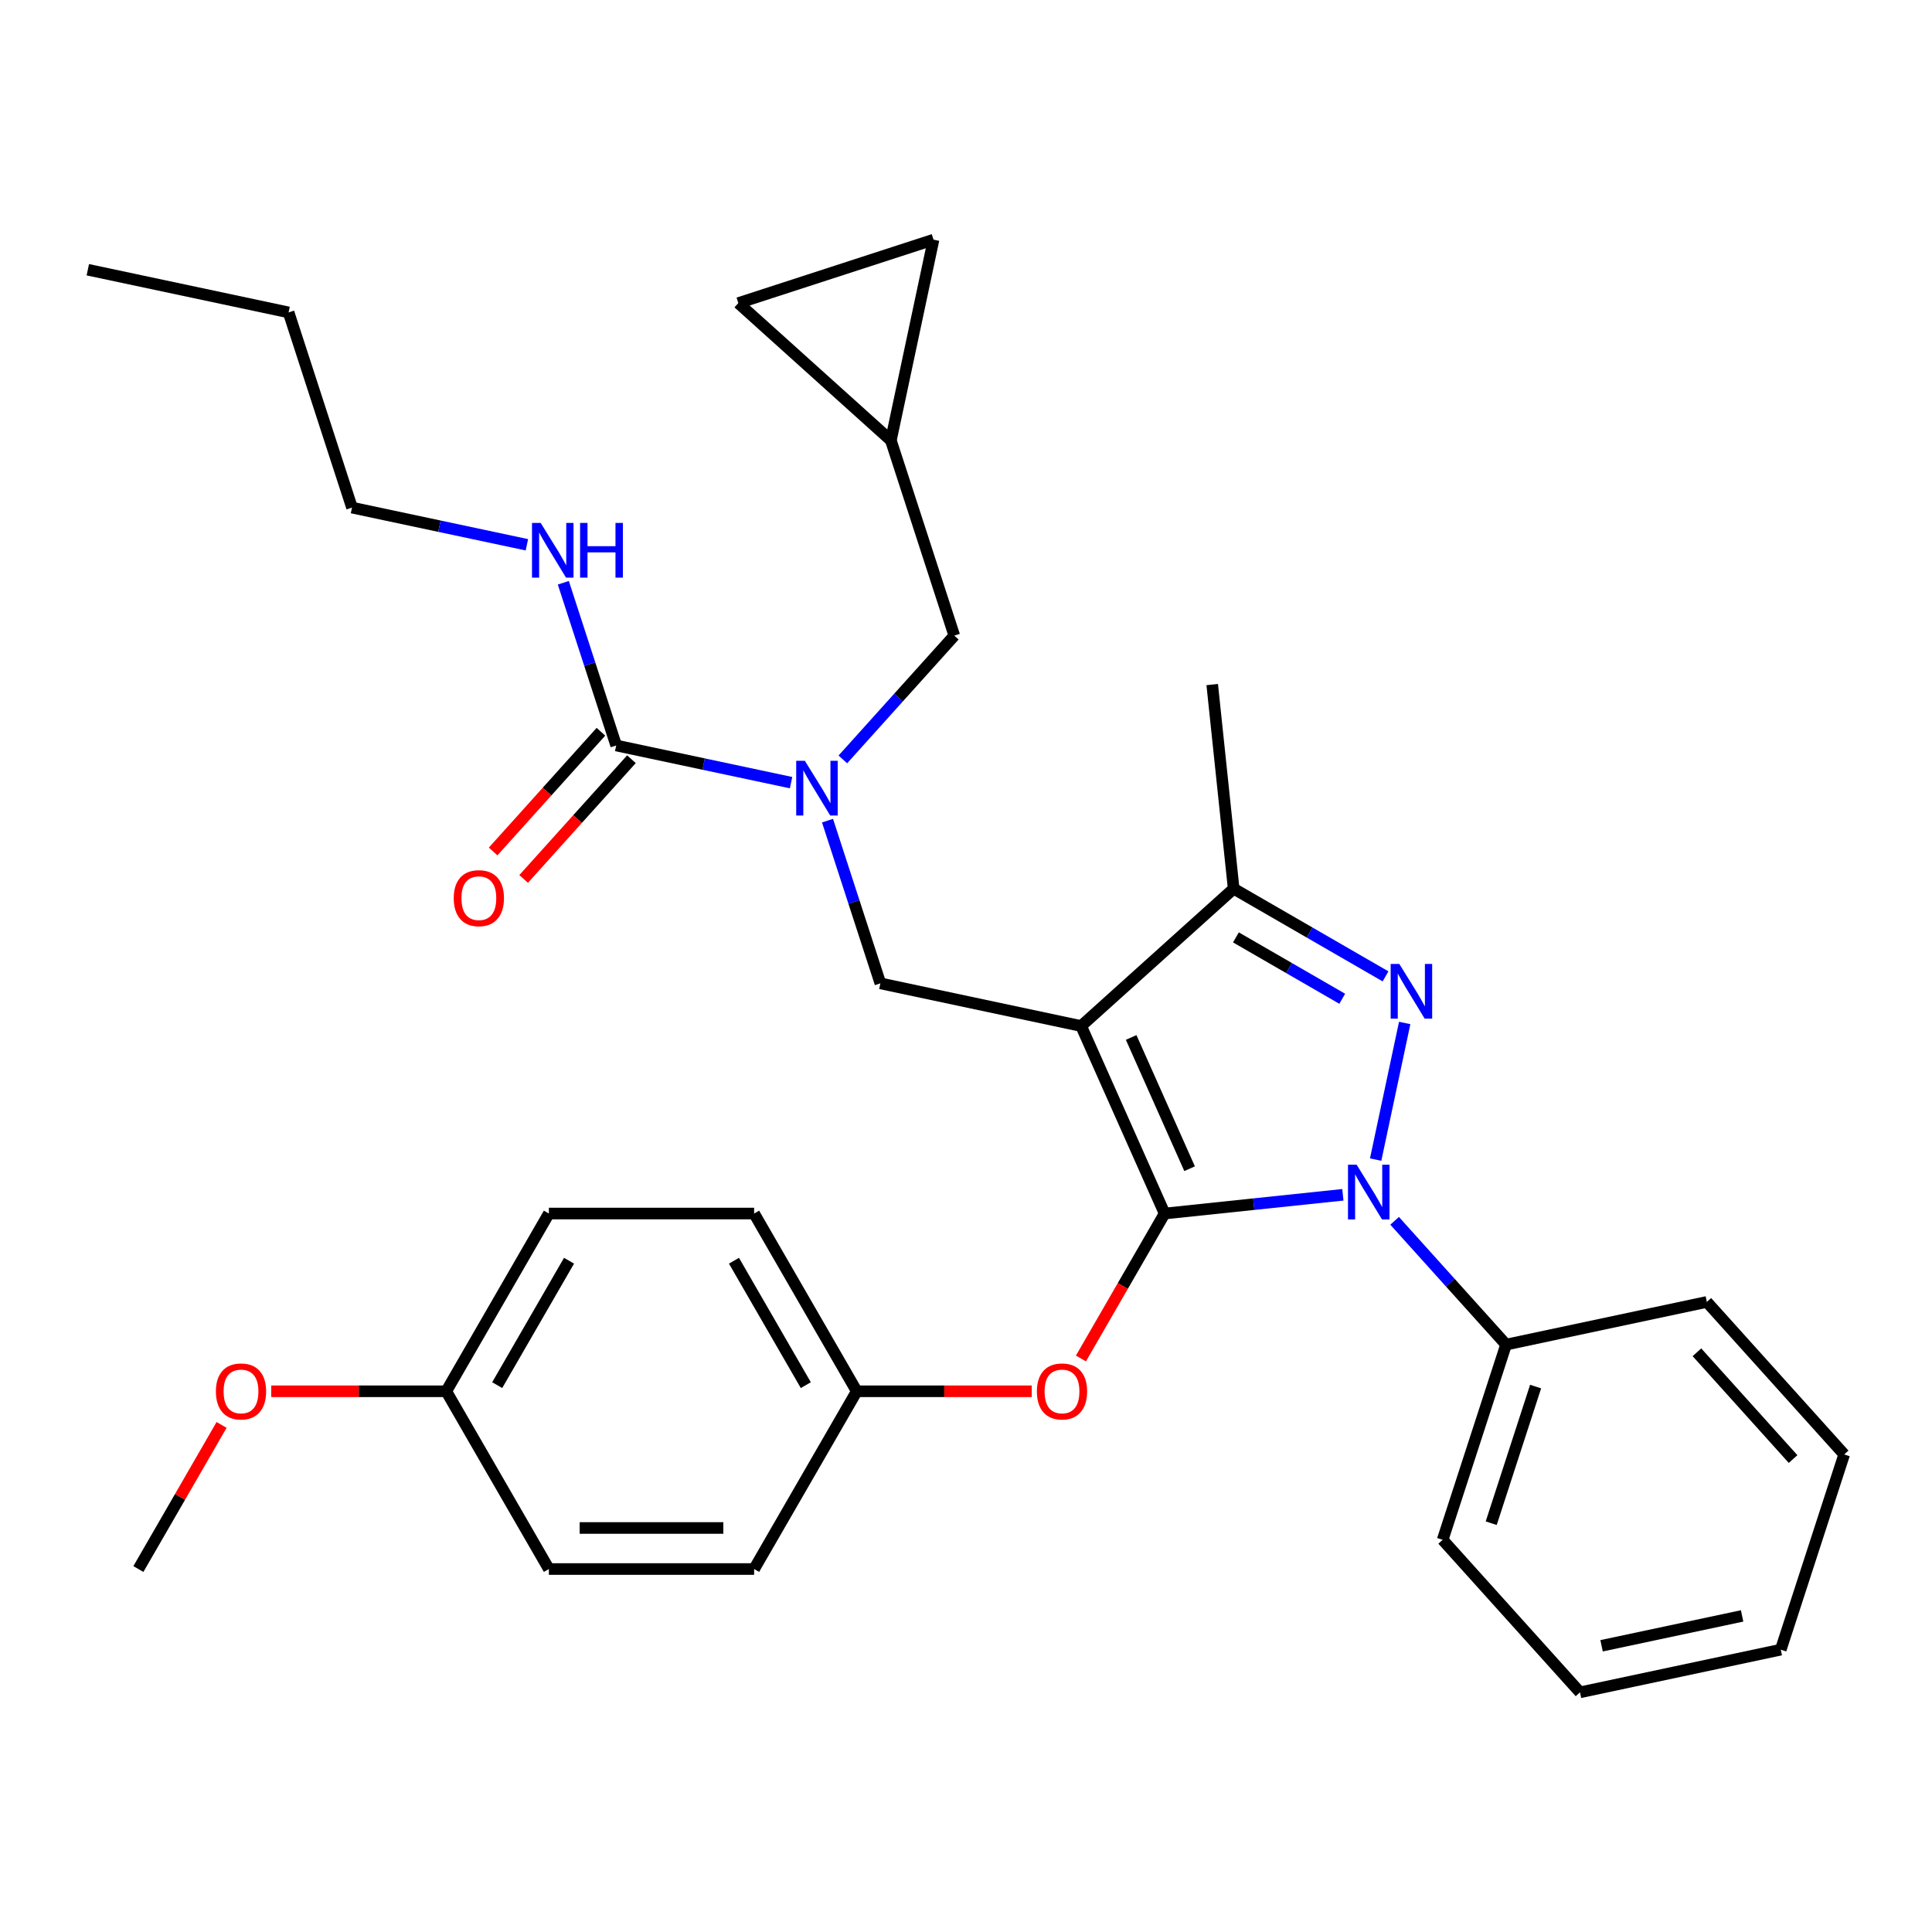 <?xml version='1.0' encoding='iso-8859-1'?>
<svg version='1.1' baseProfile='full'
              xmlns='http://www.w3.org/2000/svg'
                      xmlns:rdkit='http://www.rdkit.org/xml'
                      xmlns:xlink='http://www.w3.org/1999/xlink'
                  xml:space='preserve'
width='1000px' height='1000px' viewBox='0 0 1000 1000'>
<!-- END OF HEADER -->
<rect style='opacity:1.0;fill:#FFFFFF;stroke:none' width='1000' height='1000' x='0' y='0'> </rect>
<path class='bond-0' d='M 182.197,262.736 L 149.369,161.7' style='fill:none;fill-rule:evenodd;stroke:#000000;stroke-width:6px;stroke-linecap:butt;stroke-linejoin:miter;stroke-opacity:1' />
<path class='bond-1' d='M 182.197,262.736 L 227.456,272.357' style='fill:none;fill-rule:evenodd;stroke:#000000;stroke-width:6px;stroke-linecap:butt;stroke-linejoin:miter;stroke-opacity:1' />
<path class='bond-1' d='M 227.456,272.357 L 272.715,281.977' style='fill:none;fill-rule:evenodd;stroke:#0000FF;stroke-width:6px;stroke-linecap:butt;stroke-linejoin:miter;stroke-opacity:1' />
<path class='bond-2' d='M 428.318,424.764 L 442,466.874' style='fill:none;fill-rule:evenodd;stroke:#0000FF;stroke-width:6px;stroke-linecap:butt;stroke-linejoin:miter;stroke-opacity:1' />
<path class='bond-2' d='M 442,466.874 L 455.683,508.984' style='fill:none;fill-rule:evenodd;stroke:#000000;stroke-width:6px;stroke-linecap:butt;stroke-linejoin:miter;stroke-opacity:1' />
<path class='bond-3' d='M 409.458,405.1 L 364.199,395.48' style='fill:none;fill-rule:evenodd;stroke:#0000FF;stroke-width:6px;stroke-linecap:butt;stroke-linejoin:miter;stroke-opacity:1' />
<path class='bond-3' d='M 364.199,395.48 L 318.94,385.86' style='fill:none;fill-rule:evenodd;stroke:#000000;stroke-width:6px;stroke-linecap:butt;stroke-linejoin:miter;stroke-opacity:1' />
<path class='bond-4' d='M 436.25,393.07 L 465.095,361.035' style='fill:none;fill-rule:evenodd;stroke:#0000FF;stroke-width:6px;stroke-linecap:butt;stroke-linejoin:miter;stroke-opacity:1' />
<path class='bond-4' d='M 465.095,361.035 L 493.94,328.999' style='fill:none;fill-rule:evenodd;stroke:#000000;stroke-width:6px;stroke-linecap:butt;stroke-linejoin:miter;stroke-opacity:1' />
<path class='bond-5' d='M 318.94,385.86 L 305.258,343.75' style='fill:none;fill-rule:evenodd;stroke:#000000;stroke-width:6px;stroke-linecap:butt;stroke-linejoin:miter;stroke-opacity:1' />
<path class='bond-5' d='M 305.258,343.75 L 291.575,301.64' style='fill:none;fill-rule:evenodd;stroke:#0000FF;stroke-width:6px;stroke-linecap:butt;stroke-linejoin:miter;stroke-opacity:1' />
<path class='bond-6' d='M 311.045,378.752 L 283.145,409.738' style='fill:none;fill-rule:evenodd;stroke:#000000;stroke-width:6px;stroke-linecap:butt;stroke-linejoin:miter;stroke-opacity:1' />
<path class='bond-6' d='M 283.145,409.738 L 255.245,440.724' style='fill:none;fill-rule:evenodd;stroke:#FF0000;stroke-width:6px;stroke-linecap:butt;stroke-linejoin:miter;stroke-opacity:1' />
<path class='bond-6' d='M 326.835,392.969 L 298.935,423.955' style='fill:none;fill-rule:evenodd;stroke:#000000;stroke-width:6px;stroke-linecap:butt;stroke-linejoin:miter;stroke-opacity:1' />
<path class='bond-6' d='M 298.935,423.955 L 271.034,454.941' style='fill:none;fill-rule:evenodd;stroke:#FF0000;stroke-width:6px;stroke-linecap:butt;stroke-linejoin:miter;stroke-opacity:1' />
<path class='bond-7' d='M 149.369,161.7 L 45.455,139.613' style='fill:none;fill-rule:evenodd;stroke:#000000;stroke-width:6px;stroke-linecap:butt;stroke-linejoin:miter;stroke-opacity:1' />
<path class='bond-8' d='M 455.683,508.984 L 559.597,531.071' style='fill:none;fill-rule:evenodd;stroke:#000000;stroke-width:6px;stroke-linecap:butt;stroke-linejoin:miter;stroke-opacity:1' />
<path class='bond-9' d='M 695.064,618.426 L 648.936,623.274' style='fill:none;fill-rule:evenodd;stroke:#0000FF;stroke-width:6px;stroke-linecap:butt;stroke-linejoin:miter;stroke-opacity:1' />
<path class='bond-9' d='M 648.936,623.274 L 602.807,628.123' style='fill:none;fill-rule:evenodd;stroke:#000000;stroke-width:6px;stroke-linecap:butt;stroke-linejoin:miter;stroke-opacity:1' />
<path class='bond-10' d='M 712.035,600.202 L 727.065,529.49' style='fill:none;fill-rule:evenodd;stroke:#0000FF;stroke-width:6px;stroke-linecap:butt;stroke-linejoin:miter;stroke-opacity:1' />
<path class='bond-11' d='M 721.856,631.896 L 750.701,663.931' style='fill:none;fill-rule:evenodd;stroke:#0000FF;stroke-width:6px;stroke-linecap:butt;stroke-linejoin:miter;stroke-opacity:1' />
<path class='bond-11' d='M 750.701,663.931 L 779.546,695.966' style='fill:none;fill-rule:evenodd;stroke:#000000;stroke-width:6px;stroke-linecap:butt;stroke-linejoin:miter;stroke-opacity:1' />
<path class='bond-12' d='M 602.807,628.123 L 581.148,665.636' style='fill:none;fill-rule:evenodd;stroke:#000000;stroke-width:6px;stroke-linecap:butt;stroke-linejoin:miter;stroke-opacity:1' />
<path class='bond-12' d='M 581.148,665.636 L 559.49,703.149' style='fill:none;fill-rule:evenodd;stroke:#FF0000;stroke-width:6px;stroke-linecap:butt;stroke-linejoin:miter;stroke-opacity:1' />
<path class='bond-13' d='M 602.807,628.123 L 559.597,531.071' style='fill:none;fill-rule:evenodd;stroke:#000000;stroke-width:6px;stroke-linecap:butt;stroke-linejoin:miter;stroke-opacity:1' />
<path class='bond-13' d='M 615.735,604.923 L 585.488,536.987' style='fill:none;fill-rule:evenodd;stroke:#000000;stroke-width:6px;stroke-linecap:butt;stroke-linejoin:miter;stroke-opacity:1' />
<path class='bond-14' d='M 559.597,531.071 L 638.545,459.986' style='fill:none;fill-rule:evenodd;stroke:#000000;stroke-width:6px;stroke-linecap:butt;stroke-linejoin:miter;stroke-opacity:1' />
<path class='bond-15' d='M 638.545,459.986 L 627.441,354.332' style='fill:none;fill-rule:evenodd;stroke:#000000;stroke-width:6px;stroke-linecap:butt;stroke-linejoin:miter;stroke-opacity:1' />
<path class='bond-16' d='M 638.545,459.986 L 677.849,482.678' style='fill:none;fill-rule:evenodd;stroke:#000000;stroke-width:6px;stroke-linecap:butt;stroke-linejoin:miter;stroke-opacity:1' />
<path class='bond-16' d='M 677.849,482.678 L 717.152,505.37' style='fill:none;fill-rule:evenodd;stroke:#0000FF;stroke-width:6px;stroke-linecap:butt;stroke-linejoin:miter;stroke-opacity:1' />
<path class='bond-16' d='M 639.713,485.194 L 667.225,501.078' style='fill:none;fill-rule:evenodd;stroke:#000000;stroke-width:6px;stroke-linecap:butt;stroke-linejoin:miter;stroke-opacity:1' />
<path class='bond-16' d='M 667.225,501.078 L 694.737,516.963' style='fill:none;fill-rule:evenodd;stroke:#0000FF;stroke-width:6px;stroke-linecap:butt;stroke-linejoin:miter;stroke-opacity:1' />
<path class='bond-17' d='M 382.163,156.878 L 483.199,124.049' style='fill:none;fill-rule:evenodd;stroke:#000000;stroke-width:6px;stroke-linecap:butt;stroke-linejoin:miter;stroke-opacity:1' />
<path class='bond-18' d='M 382.163,156.878 L 461.111,227.963' style='fill:none;fill-rule:evenodd;stroke:#000000;stroke-width:6px;stroke-linecap:butt;stroke-linejoin:miter;stroke-opacity:1' />
<path class='bond-19' d='M 483.199,124.049 L 461.111,227.963' style='fill:none;fill-rule:evenodd;stroke:#000000;stroke-width:6px;stroke-linecap:butt;stroke-linejoin:miter;stroke-opacity:1' />
<path class='bond-20' d='M 461.111,227.963 L 493.94,328.999' style='fill:none;fill-rule:evenodd;stroke:#000000;stroke-width:6px;stroke-linecap:butt;stroke-linejoin:miter;stroke-opacity:1' />
<path class='bond-21' d='M 534.033,720.125 L 488.743,720.125' style='fill:none;fill-rule:evenodd;stroke:#FF0000;stroke-width:6px;stroke-linecap:butt;stroke-linejoin:miter;stroke-opacity:1' />
<path class='bond-21' d='M 488.743,720.125 L 443.453,720.125' style='fill:none;fill-rule:evenodd;stroke:#000000;stroke-width:6px;stroke-linecap:butt;stroke-linejoin:miter;stroke-opacity:1' />
<path class='bond-22' d='M 284.1,628.123 L 230.982,720.125' style='fill:none;fill-rule:evenodd;stroke:#000000;stroke-width:6px;stroke-linecap:butt;stroke-linejoin:miter;stroke-opacity:1' />
<path class='bond-22' d='M 294.533,652.547 L 257.35,716.948' style='fill:none;fill-rule:evenodd;stroke:#000000;stroke-width:6px;stroke-linecap:butt;stroke-linejoin:miter;stroke-opacity:1' />
<path class='bond-23' d='M 284.1,628.123 L 390.335,628.123' style='fill:none;fill-rule:evenodd;stroke:#000000;stroke-width:6px;stroke-linecap:butt;stroke-linejoin:miter;stroke-opacity:1' />
<path class='bond-24' d='M 230.982,720.125 L 284.1,812.128' style='fill:none;fill-rule:evenodd;stroke:#000000;stroke-width:6px;stroke-linecap:butt;stroke-linejoin:miter;stroke-opacity:1' />
<path class='bond-25' d='M 230.982,720.125 L 185.692,720.125' style='fill:none;fill-rule:evenodd;stroke:#000000;stroke-width:6px;stroke-linecap:butt;stroke-linejoin:miter;stroke-opacity:1' />
<path class='bond-25' d='M 185.692,720.125 L 140.402,720.125' style='fill:none;fill-rule:evenodd;stroke:#FF0000;stroke-width:6px;stroke-linecap:butt;stroke-linejoin:miter;stroke-opacity:1' />
<path class='bond-26' d='M 284.1,812.128 L 390.335,812.128' style='fill:none;fill-rule:evenodd;stroke:#000000;stroke-width:6px;stroke-linecap:butt;stroke-linejoin:miter;stroke-opacity:1' />
<path class='bond-26' d='M 300.035,790.881 L 374.4,790.881' style='fill:none;fill-rule:evenodd;stroke:#000000;stroke-width:6px;stroke-linecap:butt;stroke-linejoin:miter;stroke-opacity:1' />
<path class='bond-27' d='M 779.546,695.966 L 746.717,797.002' style='fill:none;fill-rule:evenodd;stroke:#000000;stroke-width:6px;stroke-linecap:butt;stroke-linejoin:miter;stroke-opacity:1' />
<path class='bond-27' d='M 794.829,717.687 L 771.849,788.413' style='fill:none;fill-rule:evenodd;stroke:#000000;stroke-width:6px;stroke-linecap:butt;stroke-linejoin:miter;stroke-opacity:1' />
<path class='bond-28' d='M 779.546,695.966 L 883.46,673.879' style='fill:none;fill-rule:evenodd;stroke:#000000;stroke-width:6px;stroke-linecap:butt;stroke-linejoin:miter;stroke-opacity:1' />
<path class='bond-29' d='M 746.717,797.002 L 817.803,875.951' style='fill:none;fill-rule:evenodd;stroke:#000000;stroke-width:6px;stroke-linecap:butt;stroke-linejoin:miter;stroke-opacity:1' />
<path class='bond-30' d='M 817.803,875.951 L 921.717,853.863' style='fill:none;fill-rule:evenodd;stroke:#000000;stroke-width:6px;stroke-linecap:butt;stroke-linejoin:miter;stroke-opacity:1' />
<path class='bond-30' d='M 828.972,851.855 L 901.712,836.394' style='fill:none;fill-rule:evenodd;stroke:#000000;stroke-width:6px;stroke-linecap:butt;stroke-linejoin:miter;stroke-opacity:1' />
<path class='bond-31' d='M 921.717,853.863 L 954.545,752.827' style='fill:none;fill-rule:evenodd;stroke:#000000;stroke-width:6px;stroke-linecap:butt;stroke-linejoin:miter;stroke-opacity:1' />
<path class='bond-32' d='M 954.545,752.827 L 883.46,673.879' style='fill:none;fill-rule:evenodd;stroke:#000000;stroke-width:6px;stroke-linecap:butt;stroke-linejoin:miter;stroke-opacity:1' />
<path class='bond-32' d='M 928.093,755.202 L 878.333,699.938' style='fill:none;fill-rule:evenodd;stroke:#000000;stroke-width:6px;stroke-linecap:butt;stroke-linejoin:miter;stroke-opacity:1' />
<path class='bond-33' d='M 390.335,812.128 L 443.453,720.125' style='fill:none;fill-rule:evenodd;stroke:#000000;stroke-width:6px;stroke-linecap:butt;stroke-linejoin:miter;stroke-opacity:1' />
<path class='bond-34' d='M 443.453,720.125 L 390.335,628.123' style='fill:none;fill-rule:evenodd;stroke:#000000;stroke-width:6px;stroke-linecap:butt;stroke-linejoin:miter;stroke-opacity:1' />
<path class='bond-34' d='M 417.085,716.948 L 379.903,652.547' style='fill:none;fill-rule:evenodd;stroke:#000000;stroke-width:6px;stroke-linecap:butt;stroke-linejoin:miter;stroke-opacity:1' />
<path class='bond-35' d='M 114.691,737.541 L 93.16,774.835' style='fill:none;fill-rule:evenodd;stroke:#FF0000;stroke-width:6px;stroke-linecap:butt;stroke-linejoin:miter;stroke-opacity:1' />
<path class='bond-35' d='M 93.16,774.835 L 71.629,812.128' style='fill:none;fill-rule:evenodd;stroke:#000000;stroke-width:6px;stroke-linecap:butt;stroke-linejoin:miter;stroke-opacity:1' />
<path  class='atom-1' d='M 416.594 393.788
L 425.874 408.788
Q 426.794 410.268, 428.274 412.948
Q 429.754 415.628, 429.834 415.788
L 429.834 393.788
L 433.594 393.788
L 433.594 422.108
L 429.714 422.108
L 419.754 405.708
Q 418.594 403.788, 417.354 401.588
Q 416.154 399.388, 415.794 398.708
L 415.794 422.108
L 412.114 422.108
L 412.114 393.788
L 416.594 393.788
' fill='#0000FF'/>
<path  class='atom-3' d='M 279.851 270.664
L 289.131 285.664
Q 290.051 287.144, 291.531 289.824
Q 293.011 292.504, 293.091 292.664
L 293.091 270.664
L 296.851 270.664
L 296.851 298.984
L 292.971 298.984
L 283.011 282.584
Q 281.851 280.664, 280.611 278.464
Q 279.411 276.264, 279.051 275.584
L 279.051 298.984
L 275.371 298.984
L 275.371 270.664
L 279.851 270.664
' fill='#0000FF'/>
<path  class='atom-3' d='M 300.251 270.664
L 304.091 270.664
L 304.091 282.704
L 318.571 282.704
L 318.571 270.664
L 322.411 270.664
L 322.411 298.984
L 318.571 298.984
L 318.571 285.904
L 304.091 285.904
L 304.091 298.984
L 300.251 298.984
L 300.251 270.664
' fill='#0000FF'/>
<path  class='atom-4' d='M 234.854 464.889
Q 234.854 458.089, 238.214 454.289
Q 241.574 450.489, 247.854 450.489
Q 254.134 450.489, 257.494 454.289
Q 260.854 458.089, 260.854 464.889
Q 260.854 471.769, 257.454 475.689
Q 254.054 479.569, 247.854 479.569
Q 241.614 479.569, 238.214 475.689
Q 234.854 471.809, 234.854 464.889
M 247.854 476.369
Q 252.174 476.369, 254.494 473.489
Q 256.854 470.569, 256.854 464.889
Q 256.854 459.329, 254.494 456.529
Q 252.174 453.689, 247.854 453.689
Q 243.534 453.689, 241.174 456.489
Q 238.854 459.289, 238.854 464.889
Q 238.854 470.609, 241.174 473.489
Q 243.534 476.369, 247.854 476.369
' fill='#FF0000'/>
<path  class='atom-8' d='M 702.2 602.858
L 711.48 617.858
Q 712.4 619.338, 713.88 622.018
Q 715.36 624.698, 715.44 624.858
L 715.44 602.858
L 719.2 602.858
L 719.2 631.178
L 715.32 631.178
L 705.36 614.778
Q 704.2 612.858, 702.96 610.658
Q 701.76 608.458, 701.4 607.778
L 701.4 631.178
L 697.72 631.178
L 697.72 602.858
L 702.2 602.858
' fill='#0000FF'/>
<path  class='atom-12' d='M 724.288 498.944
L 733.568 513.944
Q 734.488 515.424, 735.968 518.104
Q 737.448 520.784, 737.528 520.944
L 737.528 498.944
L 741.288 498.944
L 741.288 527.264
L 737.408 527.264
L 727.448 510.864
Q 726.288 508.944, 725.048 506.744
Q 723.848 504.544, 723.488 503.864
L 723.488 527.264
L 719.808 527.264
L 719.808 498.944
L 724.288 498.944
' fill='#0000FF'/>
<path  class='atom-17' d='M 536.689 720.205
Q 536.689 713.405, 540.049 709.605
Q 543.409 705.805, 549.689 705.805
Q 555.969 705.805, 559.329 709.605
Q 562.689 713.405, 562.689 720.205
Q 562.689 727.085, 559.289 731.005
Q 555.889 734.885, 549.689 734.885
Q 543.449 734.885, 540.049 731.005
Q 536.689 727.125, 536.689 720.205
M 549.689 731.685
Q 554.009 731.685, 556.329 728.805
Q 558.689 725.885, 558.689 720.205
Q 558.689 714.645, 556.329 711.845
Q 554.009 709.005, 549.689 709.005
Q 545.369 709.005, 543.009 711.805
Q 540.689 714.605, 540.689 720.205
Q 540.689 725.925, 543.009 728.805
Q 545.369 731.685, 549.689 731.685
' fill='#FF0000'/>
<path  class='atom-31' d='M 111.746 720.205
Q 111.746 713.405, 115.106 709.605
Q 118.466 705.805, 124.746 705.805
Q 131.026 705.805, 134.386 709.605
Q 137.746 713.405, 137.746 720.205
Q 137.746 727.085, 134.346 731.005
Q 130.946 734.885, 124.746 734.885
Q 118.506 734.885, 115.106 731.005
Q 111.746 727.125, 111.746 720.205
M 124.746 731.685
Q 129.066 731.685, 131.386 728.805
Q 133.746 725.885, 133.746 720.205
Q 133.746 714.645, 131.386 711.845
Q 129.066 709.005, 124.746 709.005
Q 120.426 709.005, 118.066 711.805
Q 115.746 714.605, 115.746 720.205
Q 115.746 725.925, 118.066 728.805
Q 120.426 731.685, 124.746 731.685
' fill='#FF0000'/>
</svg>
